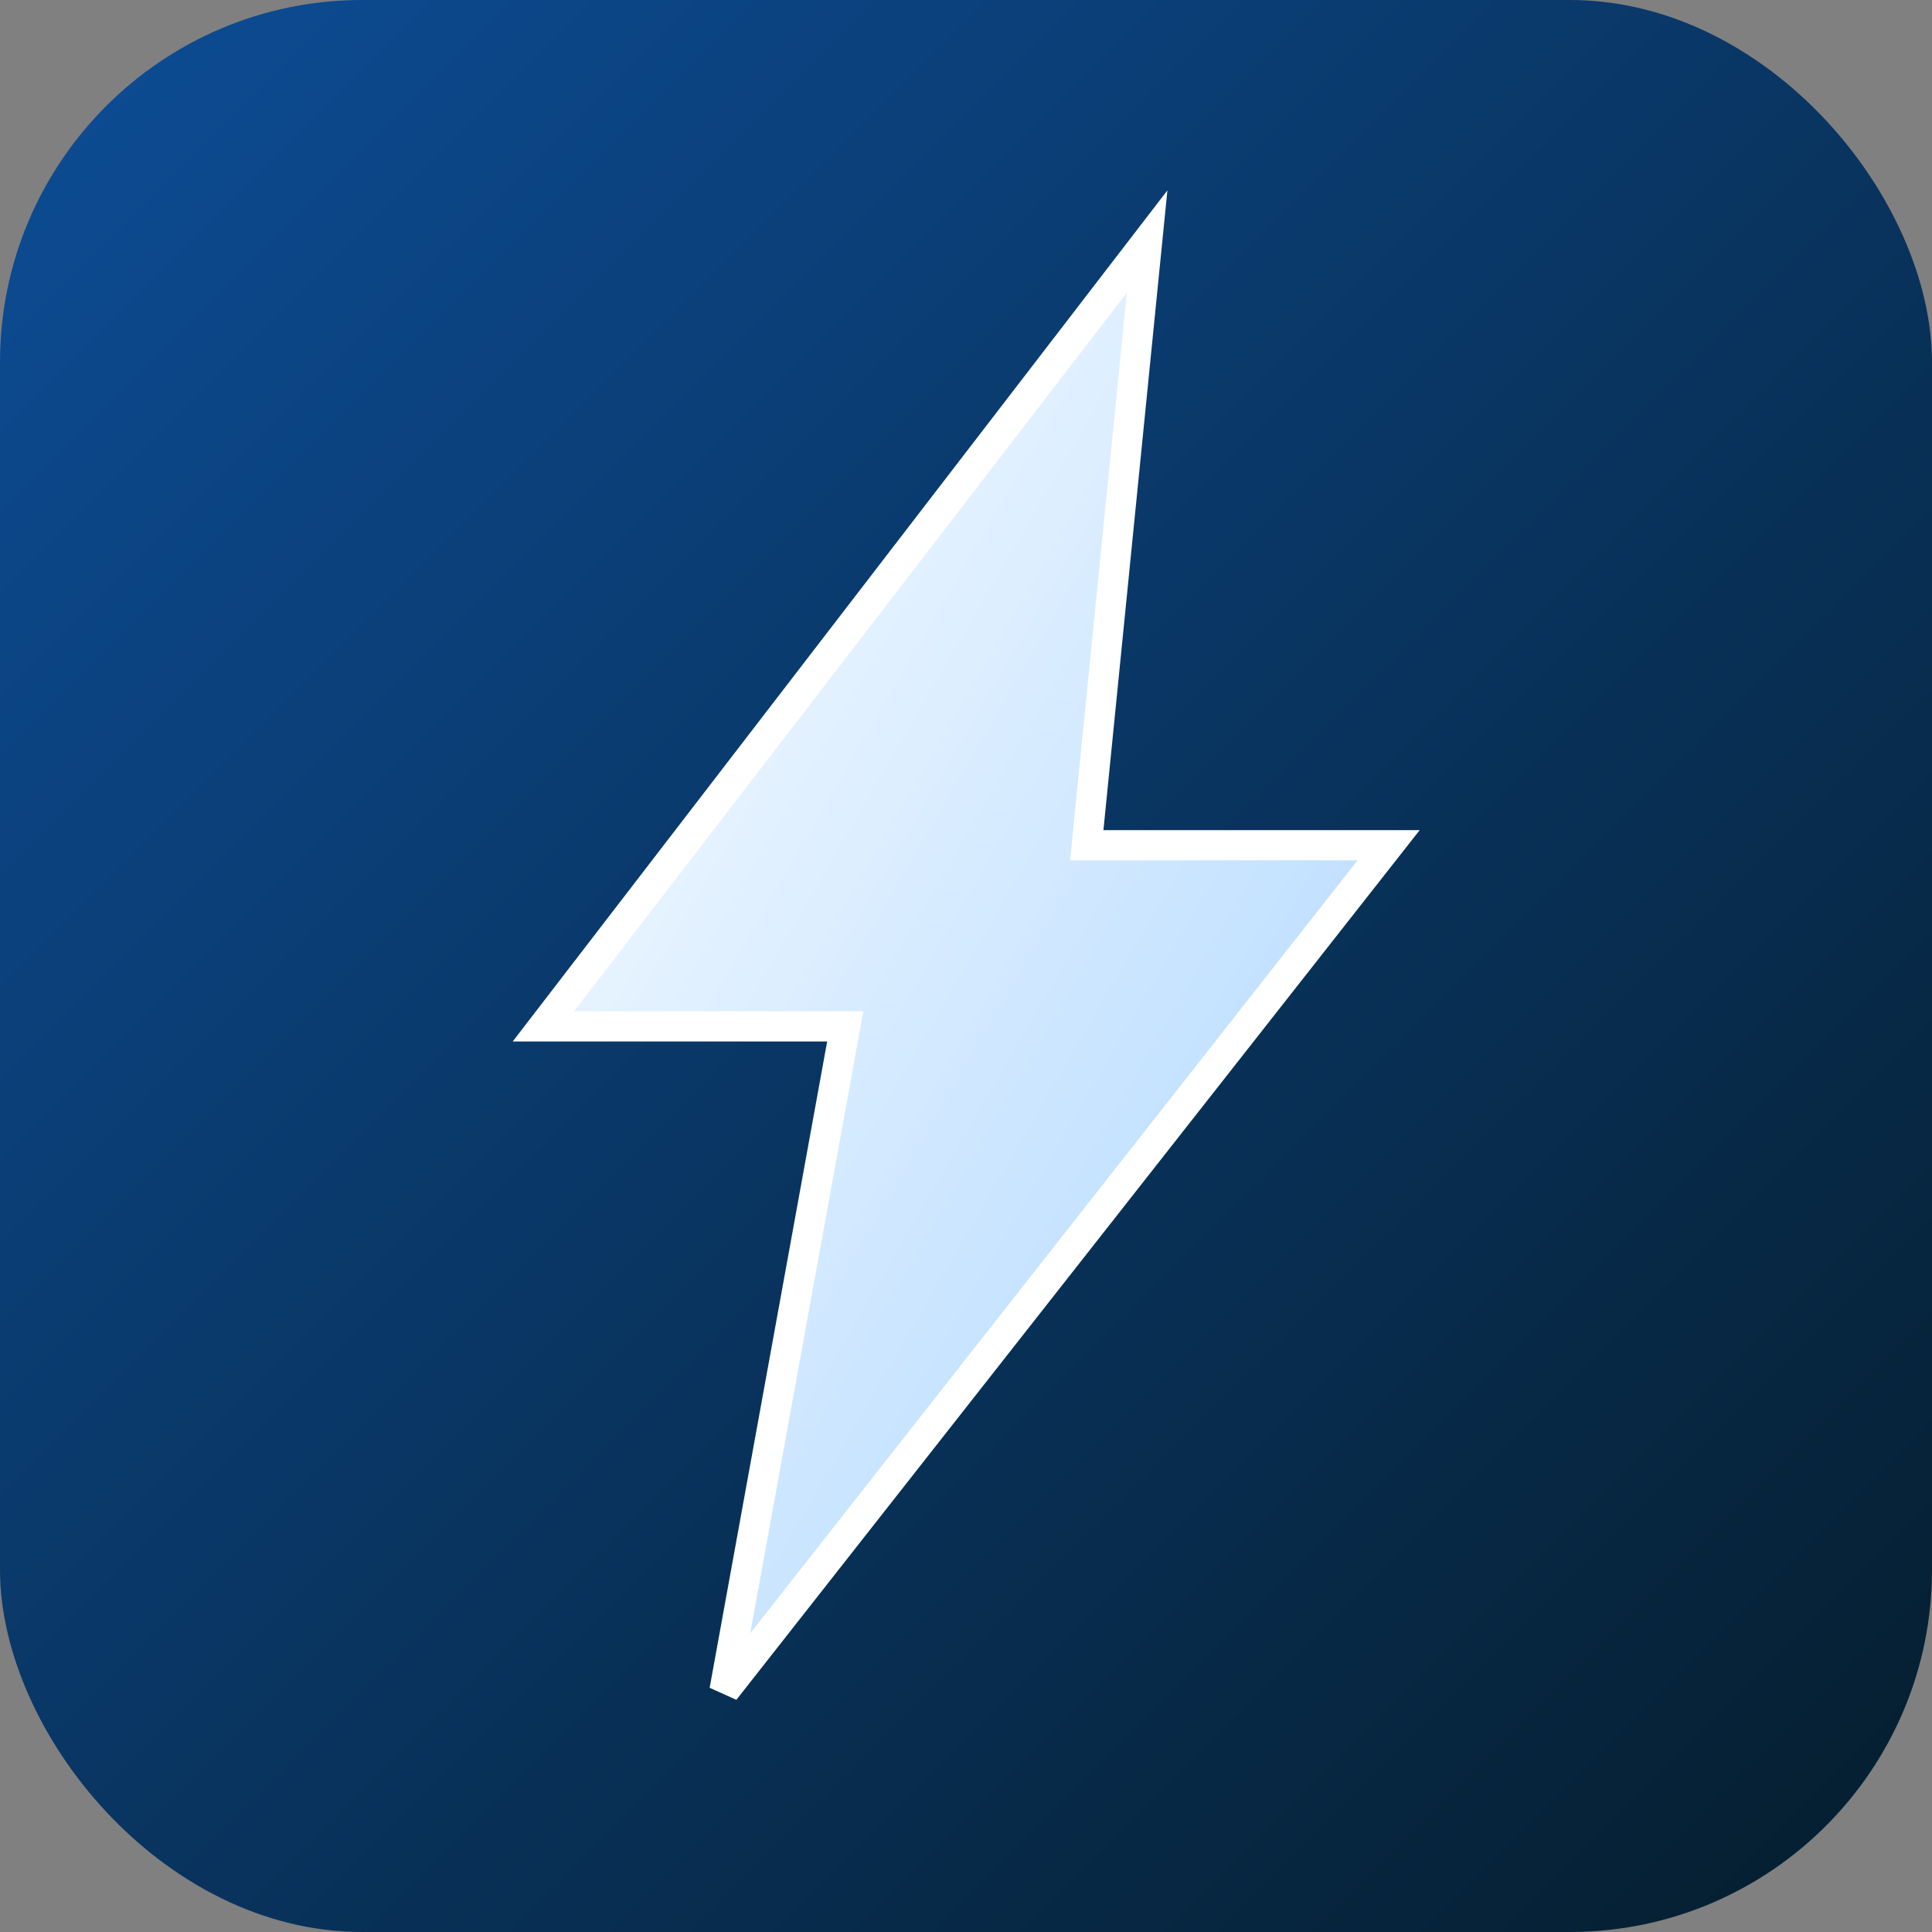<svg xmlns="http://www.w3.org/2000/svg" viewBox="0 0 64 64">
  <rect x="0" y="0" width="64" height="64" fill="#808080" stroke="none"/>
  <defs>
    <linearGradient id="bg" x1="0%" y1="0%" x2="100%" y2="100%">
      <stop offset="0%" style="stop-color:#0d4d97"/>
      <stop offset="100%" style="stop-color:#051d2c"/>
    </linearGradient>
    <linearGradient id="bolt" x1="0%" y1="0%" x2="100%" y2="100%">
      <stop offset="0%" style="stop-color:#ffffff"/>
      <stop offset="100%" style="stop-color:#a8d4ff"/>
    </linearGradient>
  </defs>
  <rect width="64" height="64" rx="12" fill="url(#bg)"/>
  <path d="M38 8 L18 34 L28 34 L24 56 L46 28 L36 28 Z" fill="url(#bolt)" stroke="#ffffff" stroke-width="1"/>
</svg>
